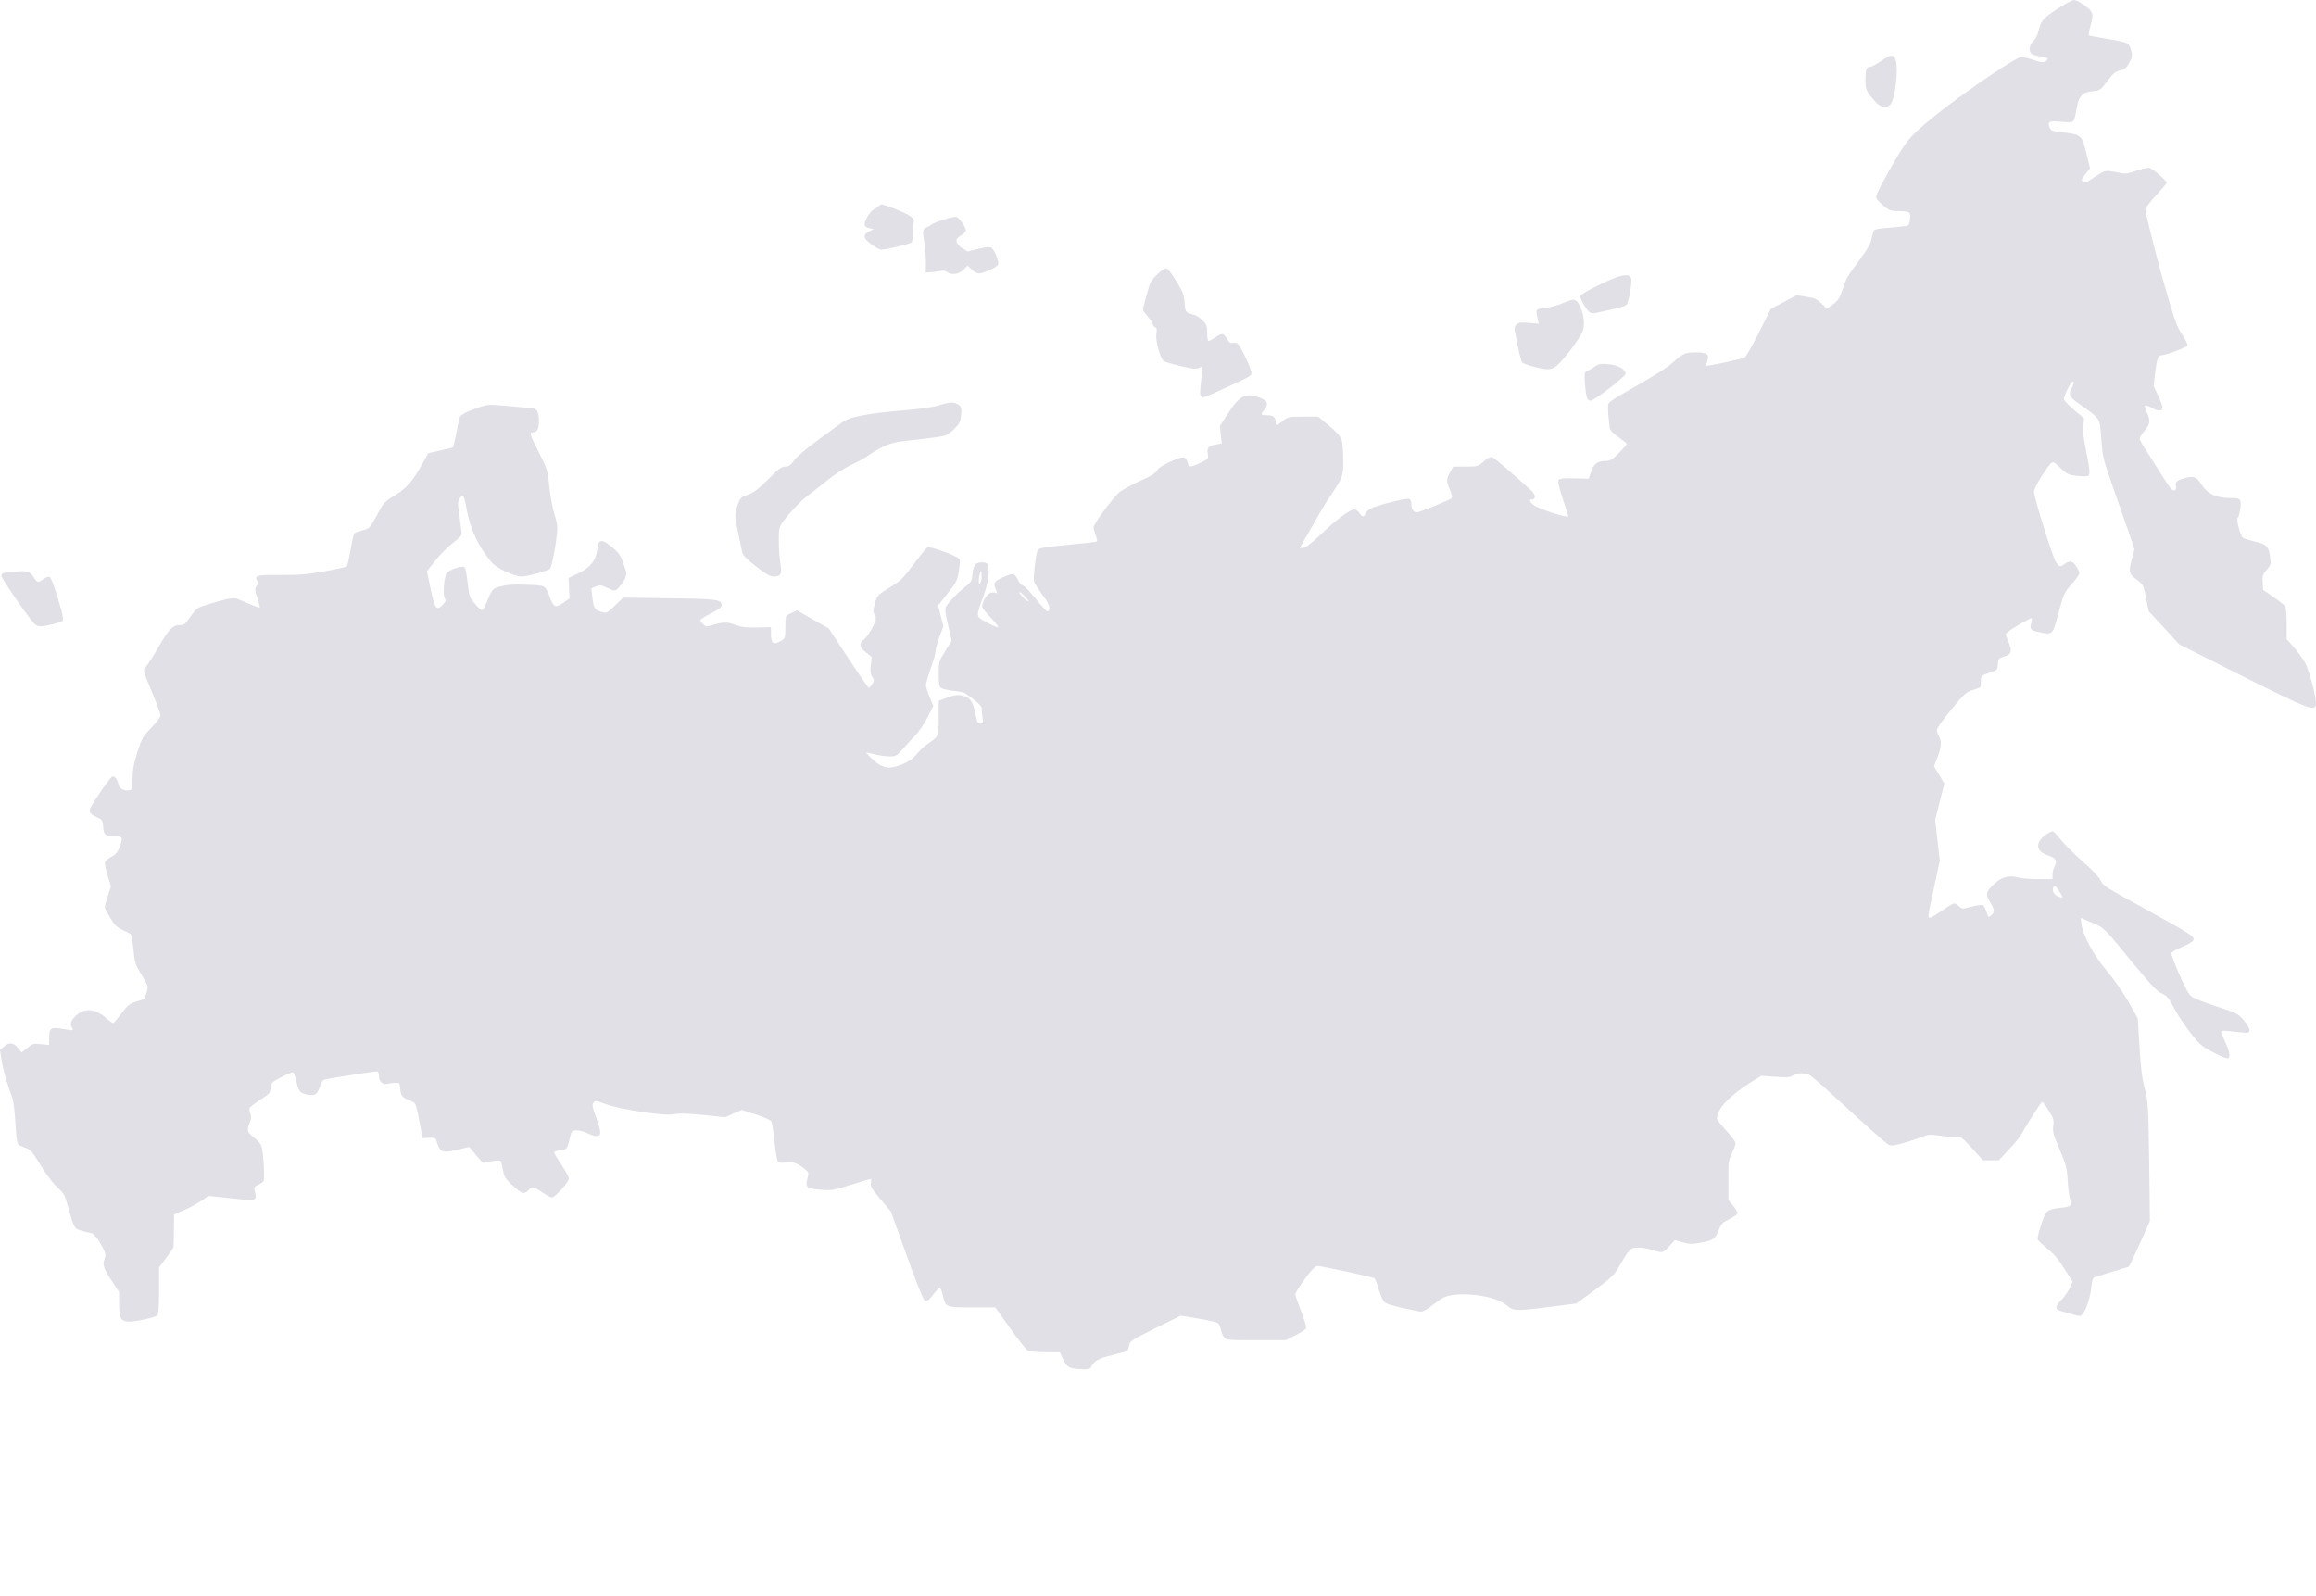 <?xml version="1.0" encoding="UTF-8"?> <svg xmlns="http://www.w3.org/2000/svg" viewBox="0 0 827 569.971" fill="none"><path d="M384.508 488.857C381.396 488.498 380.785 488.039 379.307 484.726L378.49 482.944L373.289 482.892C370.179 482.892 367.629 482.637 366.966 482.281C366.355 481.923 363.5 478.305 360.644 474.277L355.393 466.886H347.132C337.648 466.886 337.7 466.886 336.73 462.807C336.374 461.381 335.915 460.105 335.66 460.004C335.456 459.851 334.487 460.718 333.569 461.889C331.478 464.591 331.122 464.846 330.103 464.336C329.644 464.081 326.89 457.201 323.729 448.279L318.12 432.68L314.397 428.245C311.184 424.423 310.726 423.608 310.981 422.383C311.135 421.62 311.135 421.006 310.929 421.006C310.726 421.006 307.564 421.924 303.944 423.098C297.673 425.086 297.01 425.187 293.186 424.882C288.088 424.524 287.475 424.016 288.292 420.957C288.852 418.815 288.852 418.714 287.425 417.541C284.672 415.297 283.243 414.789 280.644 415.145C278.96 415.349 278.094 415.248 277.736 414.789C277.431 414.431 276.921 411.22 276.565 407.754C276.206 404.237 275.696 400.975 275.443 400.516C275.188 400.005 272.841 398.935 269.935 398.017L264.887 396.385L261.929 397.661L258.972 398.987L251.068 398.17C245.256 397.61 242.554 397.507 240.669 397.914C237.252 398.629 221.394 396.233 216.142 394.245C212.879 393.022 212.522 392.971 211.961 393.734C211.349 394.603 211.4 395.06 213.286 400.312C214.765 404.441 214.664 405.715 213.032 405.715C212.318 405.715 210.839 405.256 209.768 404.696C208.647 404.134 206.964 403.675 205.944 403.675C204.261 403.675 204.159 403.778 203.65 405.816C202.477 410.557 202.528 410.506 200.029 410.813C198.806 410.913 197.786 411.321 197.888 411.628C197.939 411.934 199.112 413.923 200.539 416.063C201.967 418.203 203.14 420.344 203.14 420.854C203.14 422.128 198.194 427.634 197.072 427.634C196.613 427.634 195.083 426.819 193.707 425.849C190.851 423.812 189.883 423.657 188.608 425.086C187.18 426.615 186.313 426.36 183.101 423.402C180.501 421.058 180.093 420.447 179.634 418C179.379 416.522 179.022 415.094 178.818 414.789C178.512 414.279 176.065 414.431 173.668 415.145C172.495 415.501 172.445 415.452 168.824 411.117L167.6 409.588L163.164 410.658C158.014 411.831 157.148 411.527 156.128 408.263C155.567 406.274 155.516 406.225 153.222 406.326L150.927 406.478L150.213 402.912C148.327 393.072 148.786 394.093 145.981 392.868C143.432 391.798 143.126 391.39 142.82 388.128C142.718 386.7 142.565 386.599 140.933 386.7C139.914 386.803 138.639 386.955 138.027 387.109C136.548 387.414 135.325 386.14 135.325 384.304C135.325 383.489 135.07 382.775 134.764 382.674C134.458 382.571 131.194 382.979 127.472 383.592C123.801 384.203 119.518 384.866 117.988 385.121C115.286 385.529 115.184 385.629 114.368 387.721C113.195 390.983 112.532 391.442 109.83 390.931C107.128 390.423 106.618 389.81 105.802 386.088C105.445 384.559 104.935 383.133 104.68 382.979C104.425 382.826 102.539 383.592 100.499 384.662C96.981 386.496 96.777 386.7 96.624 388.536C96.522 390.32 96.216 390.676 92.902 392.767C90.964 394.041 89.231 395.366 89.129 395.723C88.976 396.081 89.078 396.999 89.384 397.711C89.791 398.781 89.74 399.547 89.18 400.923C88.007 403.675 88.211 404.338 90.658 406.225C92.035 407.192 93.157 408.569 93.412 409.487C94.074 411.576 94.584 421.109 94.126 421.824C93.922 422.128 93.055 422.69 92.239 423.098C91.372 423.505 90.709 424.065 90.76 424.372C90.811 424.627 91.015 425.39 91.168 426.104C91.78 428.807 91.27 428.908 82.5 427.94L74.444 427.074L71.792 428.908C70.314 429.877 67.56 431.406 65.623 432.221L62.155 433.701L62.105 439.206C62.054 442.213 62.002 444.965 61.951 445.323C61.901 445.628 60.728 447.412 59.351 449.248L56.802 452.562V460.922C56.802 466.987 56.598 469.434 56.139 469.79C55.272 470.504 48.592 471.982 46.145 471.982C43.188 471.982 42.525 470.759 42.525 465.561V461.381L39.72 457.149C36.865 452.765 36.508 451.644 37.426 449.299C37.783 448.229 37.681 447.515 36.814 445.831C35.386 442.928 33.398 440.377 32.633 440.377C32.276 440.377 30.797 440.021 29.42 439.614C26.463 438.748 26.514 438.797 24.373 431.202C23.149 426.716 22.843 426.156 20.498 424.065C18.968 422.69 16.571 419.477 14.532 416.164C11.523 411.272 10.912 410.557 9.127 409.946C8.005 409.539 6.782 408.977 6.476 408.621C6.119 408.263 5.711 405.256 5.507 401.127C5.303 397.303 4.844 393.327 4.436 392.205C2.091 385.58 1.224 382.47 0.612 378.953L0 374.977L1.377 373.804C3.314 372.122 4.742 372.223 6.374 374.211L7.75 375.843L9.79 374.211C11.727 372.63 12.033 372.581 14.685 372.886L17.54 373.192V370.644C17.54 367.127 18.152 366.717 22.282 367.432C26.412 368.146 26.31 368.146 25.648 366.921C24.882 365.495 25.393 364.221 27.483 362.385C30.44 359.837 34.316 360.296 38.038 363.711C39.109 364.68 40.23 365.443 40.485 365.343C40.689 365.24 42.015 363.711 43.341 361.926C45.482 359.072 46.196 358.512 48.643 357.695C50.173 357.186 51.448 356.779 51.499 356.779C51.754 356.727 52.723 353.414 52.723 352.547C52.723 351.985 51.703 349.896 50.428 347.908C48.337 344.543 48.134 343.881 47.675 339.293C47.369 336.591 47.012 334.146 46.859 333.839C46.706 333.584 45.38 332.82 43.901 332.158C41.658 331.137 40.944 330.425 39.313 327.722C38.242 325.938 37.426 324.256 37.426 323.95C37.426 323.695 37.885 321.91 38.497 319.974L39.618 316.508L38.446 312.787C37.834 310.747 37.375 308.607 37.477 308.045C37.579 307.536 38.599 306.567 39.72 306.007C41.25 305.19 41.964 304.427 42.627 302.694C44.054 298.921 43.901 298.666 40.791 298.666C37.579 298.666 37.018 298.155 36.814 295.097C36.661 292.957 36.508 292.701 34.468 291.783C32.072 290.662 31.562 289.847 32.378 288.369C34.112 285.055 39.618 277.255 40.179 277.255C41.097 277.255 41.862 278.225 42.27 279.958C42.678 281.59 44.054 282.456 45.89 282.252C47.216 282.098 47.216 281.997 47.318 278.021C47.369 274.911 47.777 272.618 49.051 268.591C50.683 263.596 50.989 263.034 54.048 259.874C55.833 258.039 57.312 256.05 57.312 255.489C57.312 254.98 56.037 251.411 54.456 247.639C50.785 238.82 50.938 239.433 52.315 237.853C52.978 237.035 54.966 233.928 56.751 230.818C60.32 224.598 61.697 223.221 64.246 223.221C65.725 223.221 66.184 222.865 68.07 220.112C70.161 217.208 70.416 217.004 74.087 215.882C76.228 215.219 79.237 214.352 80.868 213.995C83.775 213.384 83.826 213.384 88.16 215.32C90.556 216.341 92.596 217.105 92.749 217.004C92.851 216.849 92.494 215.32 91.933 213.588C90.964 210.784 90.913 210.325 91.576 209.306C92.137 208.439 92.188 207.929 91.78 207.267C90.658 205.534 91.984 205.228 100.193 205.33C106.669 205.381 109.371 205.177 115.694 204.055C119.875 203.342 123.546 202.526 123.801 202.271C124.056 202.016 124.668 199.366 125.178 196.358C125.688 193.35 126.3 190.7 126.554 190.445C126.809 190.19 128.135 189.731 129.512 189.374C131.959 188.763 132.01 188.661 134.56 184.022C137.007 179.434 137.211 179.179 141.035 176.885C145.216 174.336 147.511 171.686 151.08 165.161L152.916 161.848L157.199 160.879C159.595 160.369 161.635 159.859 161.737 159.757C161.839 159.656 162.4 157.413 162.91 154.813C163.419 152.213 163.98 149.664 164.133 149.154C164.49 148.084 166.479 147.014 170.966 145.484C174.229 144.414 174.535 144.363 181.469 145.025C185.396 145.382 189.067 145.688 189.679 145.688C191.616 145.739 192.432 147.064 192.432 150.225C192.432 153.283 191.82 154.405 190.24 154.405C188.914 154.405 189.271 155.425 192.738 162.204C195.441 167.506 195.542 167.914 196.205 174.183C196.613 177.752 197.378 181.983 197.99 183.665C198.551 185.296 199.01 187.488 199.01 188.508C199.01 191.974 197.123 202.373 196.409 203.087C195.644 203.851 188.353 205.89 186.313 205.89C183.662 205.89 177.441 202.985 175.657 200.946C171.017 195.644 167.907 189.018 166.581 181.677C165.765 176.936 165.306 176.223 164.184 177.956C163.419 179.077 163.419 179.689 164.082 184.481C164.541 187.437 164.847 190.241 164.847 190.7C164.898 191.209 163.572 192.535 161.89 193.758C160.258 194.982 157.454 197.734 155.669 199.926L152.457 203.953L153.63 209.611C155.261 217.564 155.822 218.379 158.218 215.882C159.187 214.812 159.238 214.454 158.779 213.537C158.117 212.364 158.473 207.216 159.289 205.024C159.799 203.647 165.051 201.761 165.918 202.628C166.224 202.934 166.683 205.432 166.989 208.184C167.499 212.823 167.703 213.384 169.385 215.372C171.679 218.175 172.393 218.43 173.107 216.697C175.912 209.968 175.708 210.223 178.971 209.357C181.113 208.796 183.509 208.643 187.333 208.796C194.982 209.051 194.574 208.898 196.205 212.976C197.786 217.105 198.245 217.257 201.355 215.117L203.395 213.69L203.191 210.019L203.038 206.4L206.25 204.871C210.635 202.883 212.828 200.181 213.286 196.256C213.694 192.433 214.713 192.28 218.537 195.389C221.291 197.683 221.75 198.499 223.434 203.647C223.993 205.432 223.331 207.165 221.087 209.663C219.71 211.243 219.558 211.243 216.704 209.866C214.664 208.898 214.255 208.847 212.777 209.459L211.145 210.121L211.502 213.18C211.961 217.156 212.318 217.819 214.664 218.482C216.549 219.093 216.601 219.093 219.558 216.29L222.516 213.435L238.678 213.639C255.658 213.843 257.698 214.097 257.698 216.034C257.698 216.8 256.831 217.512 254.74 218.582C253.108 219.399 251.375 220.418 250.815 220.826C249.794 221.591 249.794 221.641 250.916 222.762C251.986 223.835 252.192 223.884 254.23 223.273C258.259 222.05 259.636 222.05 262.643 223.172C265.041 224.039 266.519 224.191 270.446 224.088L275.288 223.987V226.483C275.288 229.696 276.206 230.41 278.654 228.982C280.337 228.015 280.389 227.912 280.438 224.446C280.489 219.655 280.389 219.908 282.632 218.889L284.62 217.971L290.28 221.233L295.94 224.446L302.925 235.049C306.749 240.859 310.063 245.651 310.267 245.651C310.421 245.651 310.981 245.039 311.44 244.325C312.257 243.103 312.257 242.951 311.44 241.726C310.828 240.707 310.676 239.789 310.929 237.546L311.287 234.64L309.196 232.958C306.749 231.022 306.597 229.849 308.637 228.219C310.114 226.994 312.765 222.355 312.765 220.929C312.765 220.47 312.51 219.704 312.154 219.196C311.746 218.533 311.798 217.615 312.461 215.423C313.276 212.568 313.379 212.466 317.61 209.866C321.586 207.471 322.403 206.655 326.328 201.405C328.675 198.244 330.918 195.491 331.274 195.389C331.632 195.237 334.334 196.001 337.241 197.072C340.962 198.448 342.594 199.315 342.748 199.926C342.849 200.436 342.645 202.373 342.339 204.259C341.83 207.369 341.421 208.133 338.362 211.956L334.997 216.187L335.915 219.908L336.885 223.629L335.508 227.249C334.793 229.289 334.131 231.532 334.131 232.296C334.131 233.061 333.365 235.916 332.346 238.719C331.377 241.471 330.611 244.173 330.611 244.683C330.611 245.192 331.173 247.079 331.937 248.864L333.264 252.126L331.274 256.102C330.204 258.242 328.164 261.249 326.787 262.678C325.361 264.155 323.27 266.45 322.148 267.724C320.209 269.967 319.905 270.12 317.559 270.12C316.182 270.12 313.786 269.764 312.257 269.354C310.726 268.947 309.4 268.691 309.299 268.794C309.248 268.846 310.267 269.967 311.643 271.241C315.111 274.452 317.61 274.86 322.249 272.923C324.595 271.904 326.073 270.883 327.401 269.253C328.419 267.979 330.307 266.246 331.581 265.429C335.149 263.034 335.201 262.933 335.201 256.306V250.29L338.006 249.22C341.32 247.997 342.748 247.946 345.092 248.913C346.877 249.679 347.591 251.208 348.713 256.713C348.916 257.936 349.324 258.395 350.09 258.395C351.007 258.395 351.11 258.191 350.804 255.999C350.6 254.725 350.497 253.247 350.497 252.737C350.497 252.023 347.49 249.372 344.43 247.487C344.022 247.231 342.135 246.875 340.198 246.672C338.259 246.416 336.374 245.957 335.967 245.651C335.353 245.142 335.201 243.866 335.201 240.656C335.201 236.373 335.201 236.22 337.496 232.551L339.84 228.778L338.566 223.425C337.648 219.603 337.393 217.667 337.751 216.8C338.259 215.524 341.931 211.651 345.092 209.204C346.827 207.828 347.08 207.369 347.286 204.871C347.49 203.138 347.898 201.812 348.408 201.456C349.579 200.538 352.333 200.64 352.74 201.608C353.506 203.698 352.944 207.878 351.211 212.772C348.357 220.622 348.305 220.062 352.537 222.355C354.525 223.425 356.311 224.191 356.464 223.987C356.667 223.835 355.494 222.355 353.965 220.774C352.384 219.144 351.007 217.463 350.804 216.952C350.345 215.575 352.281 212.058 353.761 211.701C354.475 211.549 355.29 211.549 355.646 211.753C356.105 212.058 356.157 211.905 355.852 211.192C354.576 208.235 354.831 207.725 358.044 206.196C359.726 205.381 361.461 204.871 361.92 205.024C362.379 205.228 363.093 206.145 363.5 207.063C363.856 208.031 364.622 208.898 365.182 209.051C365.692 209.204 367.324 210.784 368.802 212.568C373.902 218.737 374.003 218.838 374.513 217.971C375.125 216.849 374.462 215.32 371.708 211.651C370.434 209.968 369.313 208.133 369.21 207.572C368.957 205.534 369.975 197.224 370.587 196.409C371.097 195.695 373.137 195.338 381.347 194.574C386.903 194.064 391.594 193.503 391.748 193.35C391.849 193.197 391.594 192.025 391.135 190.751C390.269 188.457 390.269 188.355 391.289 186.621C392.919 183.818 397.612 177.752 399.497 175.968C400.467 175.101 403.731 173.266 406.789 171.89C410.868 170.105 412.601 169.035 413.163 168.015C413.723 167.098 415.254 166.078 418.16 164.753C422.699 162.765 423.462 162.816 424.125 165.365C424.535 166.945 425.247 166.945 428.766 165.212C431.569 163.835 431.569 163.835 431.265 162C430.906 159.859 431.468 159.248 434.272 158.738L436.262 158.381L435.904 155.272L435.599 152.111L438.657 147.421C442.837 140.948 445.032 140.03 450.537 142.324C452.731 143.241 452.986 144.414 451.455 146.351C450.029 148.135 450.129 148.288 452.373 148.288C454.567 148.288 455.534 149.002 455.534 150.684C455.534 152.162 455.738 152.162 458.084 150.327C459.92 148.849 460.175 148.798 465.376 148.798H470.729L474.453 151.907C476.542 153.59 478.53 155.73 478.888 156.597C479.347 157.616 479.602 160.216 479.654 163.835C479.654 170.105 479.602 170.36 475.216 176.834C473.788 178.924 471.341 182.951 469.811 185.755C468.231 188.559 466.294 191.923 465.529 193.248L464.1 195.695H465.273C466.14 195.695 468.179 194.115 471.851 190.649C477.511 185.245 482.049 181.932 483.578 181.932C484.14 181.932 484.955 182.492 485.414 183.206C486.433 184.786 486.995 184.786 487.709 183.206C488.065 182.442 489.137 181.626 490.411 181.167C494.491 179.74 502.342 177.854 503.157 178.16C503.668 178.363 503.975 179.077 503.975 180.097C503.975 181.83 504.738 182.951 505.963 182.951C506.932 182.951 517.69 178.567 518.353 177.905C518.659 177.599 518.404 176.477 517.793 175.05C516.416 171.992 516.416 171.074 517.793 168.627L518.915 166.639H523.35C527.633 166.639 527.785 166.588 529.876 164.753C531.56 163.326 532.274 163.02 533.038 163.377C533.855 163.734 538.953 168.117 546.652 175.05C548.385 176.579 548.589 178.363 547.008 178.363C545.886 178.363 546.142 179.179 547.622 180.352C549.406 181.779 560.063 185.194 560.012 184.328C560.012 184.277 559.145 181.473 558.023 178.109C556.544 173.623 556.188 171.839 556.595 171.329C557.003 170.87 558.532 170.717 562.203 170.819L567.301 170.972L568.17 168.423C569.137 165.569 570.463 164.6 573.371 164.6C575.001 164.6 575.715 164.141 578.113 161.745C579.694 160.165 580.916 158.738 580.916 158.585C580.916 158.381 579.539 157.26 577.858 156.036C576.174 154.864 574.797 153.487 574.797 152.978C574.797 152.519 574.593 150.48 574.338 148.543C574.134 146.555 574.134 144.567 574.39 144.108C574.645 143.598 576.633 142.222 578.776 140.998C590.91 134.117 595.09 131.466 597.437 129.376C601.006 126.164 601.771 125.859 605.595 125.859C609.522 125.859 610.541 126.572 609.623 128.917C609.316 129.784 609.215 130.497 609.419 130.6C609.726 130.803 621.453 128.306 622.931 127.745C623.338 127.592 625.633 123.565 628.031 118.875L632.363 110.26L636.953 107.864L641.543 105.417L645.009 105.978C647.966 106.437 648.783 106.794 650.413 108.374L652.301 110.26L654.492 108.731C656.328 107.406 656.839 106.641 657.96 103.378C659.49 98.893 659.185 99.453 664.079 92.725C667.189 88.494 668.056 86.862 668.362 84.976C668.566 83.651 668.974 82.377 669.332 82.122C669.636 81.816 672.339 81.459 675.348 81.255C678.305 81.051 680.956 80.745 681.263 80.541C682.028 80.032 682.384 76.616 681.773 75.954C681.466 75.648 679.783 75.393 678.05 75.393C675.144 75.393 674.685 75.24 672.645 73.558C671.421 72.538 670.25 71.315 669.994 70.754C669.636 70.04 670.809 67.645 674.992 60.253C681.11 49.395 682.129 48.274 693.856 39.047C703.188 31.758 720.065 20.339 721.645 20.339C722.308 20.339 724.348 20.798 726.184 21.41C728.478 22.225 729.652 22.378 730.263 22.021C731.844 21.053 731.385 20.492 728.785 20.135C727.357 19.982 725.828 19.575 725.469 19.269C724.296 18.3 724.603 16.057 726.031 14.732C726.746 14.069 727.509 12.591 727.816 11.419C728.886 7.239 729.293 6.729 734.445 3.313C737.248 1.427 740.002 0 740.613 0C741.224 0 742.96 0.867 744.437 1.988C747.498 4.282 747.65 4.741 746.425 9.43C745.966 11.011 745.763 12.438 745.866 12.591C746.018 12.744 748.823 13.254 752.085 13.814C759.989 15.14 760.244 15.242 760.958 17.892C761.52 19.829 761.468 20.288 760.347 22.327C759.377 24.264 758.818 24.723 757.031 25.131C755.298 25.59 754.535 26.252 752.443 29.005C750.046 32.217 749.893 32.318 747.294 32.573C743.47 32.93 742.194 34.408 741.48 38.945C741.175 40.882 740.716 42.82 740.409 43.176C740.002 43.686 738.88 43.737 735.923 43.482C731.64 43.125 731.078 43.38 731.844 45.47C732.251 46.541 732.761 46.796 735.005 47.05C743.622 48.121 743.316 47.866 745.151 55.411L746.325 60.1L744.641 62.19C743.316 63.872 743.112 64.382 743.674 64.739C744.692 65.402 744.744 65.351 748.109 63.108C751.626 60.763 751.882 60.712 756.115 61.578C758.918 62.19 759.429 62.139 762.897 60.967C764.986 60.253 767.077 59.794 767.587 59.947C768.657 60.202 773.706 64.586 773.706 65.249C773.706 65.504 771.971 67.543 769.882 69.786C767.74 72.029 766.058 74.322 766.058 74.883C766.058 75.903 769.678 90.227 772.125 99.097C776.408 114.236 777.326 116.887 779.366 119.742C780.537 121.475 781.251 122.953 781.047 123.412C780.792 124.074 773.348 126.878 771.767 126.878C770.646 126.878 770.135 128.407 769.575 132.995L769.013 137.838L770.594 141.253C771.463 143.139 772.175 145.025 772.175 145.484C772.175 146.81 770.646 146.963 768.555 145.739C767.433 145.128 766.311 144.72 766.058 144.771C765.803 144.873 766.007 145.943 766.566 147.167C767.943 150.225 767.842 151.244 765.751 153.844C764.782 155.068 764.018 156.342 764.018 156.648C764.018 157.005 765.241 159.197 766.77 161.542C768.301 163.938 770.697 167.71 772.125 170.004C773.552 172.297 775.032 174.438 775.439 174.744C776.458 175.611 777.326 174.948 776.968 173.572C776.612 172.144 777.376 171.482 780.232 170.717C783.342 169.902 784.413 170.309 786.096 173.011C788.187 176.273 791.348 177.854 796.09 177.854C799.2 177.854 799.659 177.956 799.964 178.873C800.373 180.148 799.76 183.971 799.046 184.888C798.435 185.602 799.964 191.26 800.933 192.025C801.24 192.28 803.125 192.892 805.216 193.401C809.448 194.421 810.11 195.083 810.621 199.06C810.979 201.506 810.876 201.812 809.398 203.495C807.97 205.126 807.818 205.585 807.97 208.031L808.122 210.682L811.691 213.129C813.63 214.454 815.517 215.932 815.873 216.39C816.281 217.004 816.536 219.196 816.536 222.762V228.268L819.086 231.174C820.512 232.806 822.299 235.303 823.114 236.679C824.694 239.534 827.448 250.29 826.938 251.819C826.275 254.011 823.879 253.044 800.781 241.471L778.141 230.104L772.737 224.191L767.281 218.329L766.311 213.588C765.393 208.898 765.344 208.796 762.946 206.961C760.143 204.82 759.989 204.31 761.316 199.416L762.183 196.154L760.091 189.935C758.918 186.52 756.523 179.689 754.788 174.795C750.863 163.581 750.811 163.53 750.301 156.291C749.793 149.307 749.996 149.562 743.367 144.924C738.777 141.712 738.37 141.049 739.798 138.602C740.613 137.073 740.766 135.85 740.002 136.309C739.236 136.767 736.942 141.457 736.993 142.528C737.044 143.038 738.677 144.771 740.613 146.402L744.182 149.409L743.877 151.754C743.622 153.386 743.929 156.189 744.845 160.675C746.273 167.914 746.425 169.443 745.61 169.953C745.304 170.157 743.519 170.157 741.683 169.953C738.574 169.596 738.166 169.392 735.719 167.098C732.609 164.192 733.117 163.938 728.886 170.309C727.458 172.501 726.287 174.846 726.287 175.56C726.287 177.599 732.914 198.805 734.087 200.64C735.361 202.577 735.567 202.628 737.452 201.252C739.236 199.926 740.409 200.385 741.838 203.036C742.908 205.075 743.163 204.565 738.88 209.611C737.351 211.396 736.637 212.925 735.668 216.646C732.813 227.249 733.272 226.689 728.275 225.771C725.113 225.16 724.654 224.65 725.317 222.559C725.521 221.692 725.624 220.877 725.521 220.774C725.369 220.622 723.175 221.744 720.627 223.273C717.414 225.158 716.088 226.23 716.241 226.79C716.393 227.198 716.903 228.575 717.414 229.849C718.536 232.806 718.177 233.724 715.63 234.488C713.691 235.047 713.538 235.202 713.435 237.19C713.283 239.227 713.232 239.279 710.326 240.3C707.523 241.215 707.42 241.37 707.319 243.103C707.319 244.07 707.319 245.039 707.319 245.243C707.368 245.396 706.146 245.906 704.666 246.365C702.118 247.079 701.659 247.538 696.763 253.4C693.908 256.865 691.613 260.128 691.613 260.689C691.613 261.249 691.971 262.27 692.379 262.982C693.397 264.818 693.297 266.602 691.868 270.375L690.594 273.689L692.48 276.747L694.315 279.857L692.634 286.329L691.002 292.804L691.817 300.043L692.683 307.333L690.899 315.59C688.299 327.416 688.299 327.722 689.166 327.722C689.573 327.722 691.512 326.549 693.552 325.172C695.54 323.746 697.425 322.624 697.783 322.624C698.139 322.624 698.905 323.083 699.516 323.643C700.587 324.664 700.689 324.664 703.902 323.798C705.738 323.339 707.523 323.083 707.981 323.236C708.389 323.39 709 324.51 709.358 325.683C710.021 327.722 710.07 327.774 710.988 326.907C712.314 325.734 712.264 324.816 710.733 322.369C708.899 319.414 709.103 318.496 711.906 315.845C714.812 313.143 717.159 312.48 720.524 313.346C721.748 313.705 725.01 313.958 727.816 313.958H732.914V312.379C732.914 311.513 733.22 310.187 733.679 309.37C734.698 307.333 734.19 306.466 731.333 305.497C727.05 304.068 726.591 301.113 730.211 298.31C731.436 297.392 732.71 296.781 733.068 296.881C733.424 297.034 734.698 298.411 735.974 299.991C737.197 301.572 740.716 305.038 743.674 307.637C746.835 310.391 749.537 313.246 750.046 314.316C751.067 316.405 750.863 316.252 766.311 324.765C782.017 333.432 783.445 334.349 783.291 335.521C783.139 336.235 782.068 336.949 779.315 338.122C777.172 338.989 775.439 340.059 775.336 340.466C775.287 340.874 776.561 344.288 778.244 348.112C780.488 353.21 781.609 355.25 782.731 356.013C783.546 356.575 787.574 358.154 791.653 359.479C798.894 361.825 799.2 362.029 801.188 364.373C803.228 366.82 803.738 368.146 802.769 368.757C802.514 368.909 800.322 368.757 797.875 368.45C795.477 368.146 793.388 367.994 793.182 368.197C793.03 368.35 793.641 370.031 794.51 371.968C796.191 375.588 796.498 377.372 795.58 377.932C795.018 378.29 788.595 375.18 786.148 373.293C784.005 371.715 778.345 364.017 776.001 359.43C774.369 356.32 773.755 355.606 771.922 354.791C770.238 354.025 768.25 351.936 762.08 344.494C751.015 330.984 751.526 331.443 746.987 329.507L742.96 327.774L743.264 330.118C743.826 334.195 747.65 341.23 752.188 346.583C754.584 349.335 757.848 354.025 759.888 357.542L763.354 363.659L763.967 373.6C764.374 381.093 764.833 384.763 765.803 388.639C767.077 393.582 767.128 394.397 767.433 414.89L767.688 436.097L765.548 440.888C764.374 443.539 762.691 447.208 761.824 449.044L760.194 452.358L754.329 454.142C751.067 455.161 748.109 456.079 747.753 456.18C747.294 456.383 746.936 457.812 746.681 460.259C746.172 464.846 744.081 469.944 742.653 469.944C742.142 469.944 741.072 469.689 740.257 469.434C739.44 469.179 737.81 468.72 736.637 468.415C733.731 467.701 733.576 466.732 735.871 464.439C736.942 463.418 738.318 461.481 738.932 460.156L740.103 457.76L737.197 453.173C735.157 449.859 733.424 447.82 731.078 445.934C729.293 444.457 727.713 442.977 727.612 442.621C727.458 442.265 728.02 439.869 728.886 437.319C730.619 432.12 730.825 431.966 735.668 431.355C739.543 430.947 739.798 430.692 739.136 428.041C738.829 426.819 738.421 423.76 738.318 421.262C738.063 417.185 737.759 415.96 735.464 410.557C733.169 405.155 732.914 404.134 733.169 402.045C733.476 399.954 733.272 399.394 731.537 396.589C730.467 394.856 729.448 393.481 729.244 393.481C728.886 393.481 723.481 401.841 722.104 404.593C721.594 405.612 719.505 408.263 717.414 410.405L713.742 414.381H710.888H708.082L704.106 409.996C700.945 406.53 699.924 405.715 699.109 405.97C698.547 406.174 695.948 406.021 693.397 405.663C688.758 405.052 688.604 405.052 685.393 406.326C683.609 407.04 680.6 408.01 678.661 408.466C675.451 409.284 675.092 409.284 673.919 408.518C672.798 407.754 665.557 401.279 651.893 388.739C649.191 386.243 646.437 384 645.774 383.744C643.99 383.03 641.491 383.182 640.166 384.1C639.196 384.763 638.178 384.866 633.944 384.559L628.897 384.203L625.429 386.344C617.629 391.238 613.091 396.081 613.091 399.394C613.091 399.853 614.569 401.79 616.405 403.727C618.189 405.663 619.718 407.703 619.718 408.263C619.718 408.825 619.107 410.455 618.444 411.831C617.22 414.126 617.17 414.89 617.17 421.416V428.552L618.903 430.643C619.873 431.814 620.535 433.038 620.432 433.394C620.28 433.75 618.955 434.668 617.475 435.382C615.079 436.556 614.62 437.015 613.599 439.511C612.325 442.621 611.714 443.028 606.665 443.895C604.167 444.354 603.097 444.302 600.853 443.64L598.099 442.825L596.008 445.119C593.664 447.667 593.919 447.616 588.463 445.986C587.393 445.679 585.557 445.475 584.384 445.578C582.038 445.731 581.834 445.986 577.703 453.07C576.378 455.313 574.9 456.69 569.495 460.666L562.866 465.509L553.689 466.682C540.84 468.312 540.533 468.261 537.831 466.02C533.14 462.196 518.812 460.87 514.58 463.877C513.611 464.54 511.878 465.814 510.653 466.732C509.48 467.65 508.054 468.415 507.543 468.415C507.033 468.415 504.026 467.802 500.813 467.09C496.835 466.223 494.746 465.509 494.184 464.846C493.725 464.285 492.859 462.247 492.247 460.259C491.685 458.322 491.023 456.587 490.767 456.486C490.105 456.027 471.699 452.103 470.474 452.103C469.659 452.103 468.435 453.377 465.885 456.793C463.999 459.392 462.47 461.84 462.519 462.296C462.571 462.706 463.489 465.406 464.611 468.312C465.732 471.167 466.549 473.921 466.395 474.328C466.243 474.736 464.51 475.857 462.622 476.825L459.103 478.609H448.397C437.842 478.609 437.688 478.56 436.974 477.438C436.566 476.825 436.107 475.551 435.904 474.684C435.7 473.766 435.292 472.799 434.885 472.492C434.527 472.237 431.417 471.474 427.949 470.912L421.626 469.842L412.552 474.328C403.984 478.609 403.476 478.916 403.169 480.496C403.017 481.414 402.658 482.281 402.403 482.485C402.15 482.637 399.752 483.3 396.999 483.962C392.308 485.084 390.423 486.154 389.657 488.194C389.351 488.957 387.669 489.161 384.508 488.857ZM736.483 320.33C736.483 320.177 735.871 319.107 735.108 317.985C733.986 316.304 733.679 316.049 733.272 316.711C732.659 317.885 733.22 319.311 734.546 319.974C735.871 320.585 736.483 320.688 736.483 320.33ZM365.999 213.027C365.233 212.16 364.315 211.498 364.06 211.498C363.756 211.498 364.315 212.262 365.233 213.282C366.203 214.25 367.069 214.913 367.221 214.76C367.376 214.658 366.814 213.843 365.999 213.027ZM350.497 206.655C350.548 206.094 350.548 205.177 350.497 204.616C350.396 203.596 350.396 203.596 349.989 204.616C349.375 205.992 349.324 209.459 349.937 208.439C350.192 207.98 350.448 207.216 350.497 206.655ZM12.084 222.559C9.586 219.807 0.51 206.553 0.51 205.635C0.51 204.718 0.867 204.565 4.538 204.208C9.688 203.698 10.657 203.953 12.033 206.145C13.41 208.235 13.563 208.235 15.45 206.808C16.265 206.247 17.285 205.839 17.642 205.992C18.356 206.298 19.835 210.529 21.925 217.971C22.537 220.214 22.639 221.388 22.282 221.744C21.67 222.355 16.316 223.68 14.43 223.68C13.665 223.732 12.645 223.221 12.084 222.559ZM270.036 202.322C266.875 199.926 265.346 198.346 265.09 197.377C264.887 196.613 264.172 193.299 263.51 189.986C262.388 184.328 262.339 183.869 263.102 181.32C264.123 177.854 264.378 177.548 267.284 176.579C269.12 175.968 270.75 174.693 274.27 171.227C278.042 167.404 279.063 166.639 280.389 166.639C281.663 166.639 282.274 166.18 283.55 164.447C284.517 163.122 287.934 160.165 292.064 157.158C295.888 154.354 299.916 151.448 300.986 150.633C303.436 148.849 310.166 147.574 323.218 146.504C328.726 146.045 333.058 145.433 335.201 144.771C339.177 143.496 340.709 143.445 342.238 144.516C343.308 145.28 343.411 145.637 343.207 148.135C343.001 150.531 342.748 151.143 340.809 153.131C339.587 154.354 338.006 155.476 337.241 155.628C335.557 156.036 329.644 156.801 323.218 157.464C317.966 158.024 315.264 159.146 309.349 163.122C308.178 163.938 305.525 165.314 303.485 166.282C301.396 167.251 297.825 169.545 295.429 171.533C293.034 173.47 289.922 175.917 288.547 176.936C286.048 178.72 281.51 183.563 279.215 186.825C278.246 188.202 278.094 189.119 278.094 193.147C278.094 195.746 278.349 199.366 278.654 201.15C279.316 204.973 278.857 205.89 276.258 205.89C274.984 205.89 273.556 205.075 270.036 202.322ZM566.793 142.324C566.18 141.202 565.568 134.219 565.976 133.199C566.13 132.791 566.486 132.486 566.69 132.486C566.945 132.486 568.016 131.874 569.088 131.16C570.718 129.988 571.432 129.835 574.083 130.039C577.5 130.243 580.457 131.823 580.457 133.505C580.457 134.423 569.954 142.579 568.119 143.038C567.66 143.19 567.048 142.885 566.793 142.324ZM429.021 141.661C428.459 141.304 428.408 140.336 428.867 136.207C429.174 133.454 429.326 131.109 429.225 131.007C429.174 130.956 428.612 131.109 428.052 131.415C427.237 131.874 425.757 131.721 421.577 130.752C418.619 130.039 415.917 129.223 415.507 128.917C414.233 127.898 412.552 121.526 412.908 119.283C413.215 117.601 413.112 117.091 412.449 116.887C412.042 116.683 411.683 116.275 411.683 115.919C411.683 115.511 410.868 114.287 409.899 113.115C408.88 111.942 408.115 110.872 408.115 110.719C408.115 109.801 410.309 101.951 410.868 100.881C411.99 98.842 415.507 95.63 416.528 95.834C416.987 95.936 418.619 98.026 420.097 100.524C422.495 104.449 422.851 105.417 423.003 108.119C423.158 111.382 423.411 111.739 426.165 112.35C426.982 112.503 428.408 113.421 429.326 114.338C430.857 115.868 431.061 116.377 431.061 118.926C431.061 120.557 431.265 121.781 431.569 121.781C431.876 121.781 432.946 121.169 433.967 120.506C436.414 118.824 436.873 118.875 438.096 120.965C438.861 122.29 439.372 122.647 440.187 122.443C440.749 122.29 441.564 122.443 442.022 122.8C442.992 123.616 446.867 131.772 446.867 133.046C446.867 134.219 446.612 134.372 438.964 137.889C429.785 142.12 429.785 142.12 429.021 141.661ZM547.622 130.956C545.683 130.447 543.898 129.784 543.592 129.478C543.287 129.172 542.676 126.929 542.165 124.482C541.655 121.985 541.093 119.283 540.941 118.416C540.686 117.244 540.789 116.581 541.503 115.919C542.266 115.154 542.98 115.052 545.938 115.307L549.455 115.613L549.099 113.981C548.284 110.362 548.284 110.311 551.649 110.005C553.331 109.801 556.136 109.088 557.869 108.323C559.604 107.61 561.337 106.998 561.744 106.998C564.192 106.998 566.435 114.032 565.262 118.008C564.55 120.353 558.176 128.815 555.778 130.701C553.79 132.18 552.413 132.231 547.622 130.956ZM567.557 111.433C566.386 110.464 564.039 106.488 564.243 105.672C564.295 105.264 567.456 103.481 571.228 101.645C578.52 98.128 581.478 97.465 582.396 99.198C582.956 100.269 581.682 107.966 580.764 108.884C580.406 109.241 577.958 110.005 575.308 110.566C572.657 111.127 570.006 111.687 569.444 111.84C568.833 111.942 568.016 111.789 567.557 111.433ZM338.107 97.108C337.444 96.599 336.679 96.497 335.304 96.854C334.232 97.058 332.754 97.261 331.988 97.261L330.562 97.312L330.611 93.846C330.663 91.96 330.408 88.646 330.051 86.506C329.49 83.294 329.49 82.427 330.051 81.765C330.408 81.357 330.969 81 331.274 81C331.529 81 332.192 80.592 332.702 80.134C333.62 79.369 339.688 77.432 341.371 77.432C342.238 77.432 344.889 81 344.889 82.224C344.889 82.682 344.226 83.396 343.46 83.906C342.697 84.365 341.931 84.976 341.727 85.231C341.116 86.149 341.983 87.627 343.715 88.697L345.5 89.819L349.324 88.85C352.078 88.188 353.354 88.086 353.965 88.443C355.087 89.156 356.82 93.387 356.412 94.458C356.005 95.579 350.6 97.924 349.223 97.618C348.612 97.465 347.49 96.752 346.776 96.089L345.451 94.865L344.022 96.344C342.493 97.975 339.739 98.332 338.107 97.108ZM311.388 87.423C308.278 85.282 307.974 83.906 310.267 82.682L312.002 81.816L310.47 81.51C309.604 81.357 308.84 80.847 308.789 80.388C308.482 79.012 310.625 75.393 312.154 74.73C312.868 74.373 313.786 73.762 314.091 73.354C314.55 72.742 315.367 72.946 319.65 74.628C324.902 76.718 326.787 77.993 326.279 79.267C326.125 79.726 326.024 81.357 325.972 82.937C325.972 84.517 325.82 86.098 325.565 86.506C325.207 87.066 316.488 89.156 314.55 89.156C314.194 89.156 312.765 88.392 311.388 87.423ZM669.84 36.498C666.475 32.879 666.119 32.115 666.119 28.699C666.119 24.876 666.426 23.908 667.7 23.908C668.21 23.908 669.943 22.99 671.575 21.869C674.992 19.473 676.113 19.32 676.827 21.104C678.05 24.315 676.724 35.632 674.94 37.416C673.666 38.691 671.524 38.334 669.84 36.498Z" fill="#E1E0E7"></path></svg> 